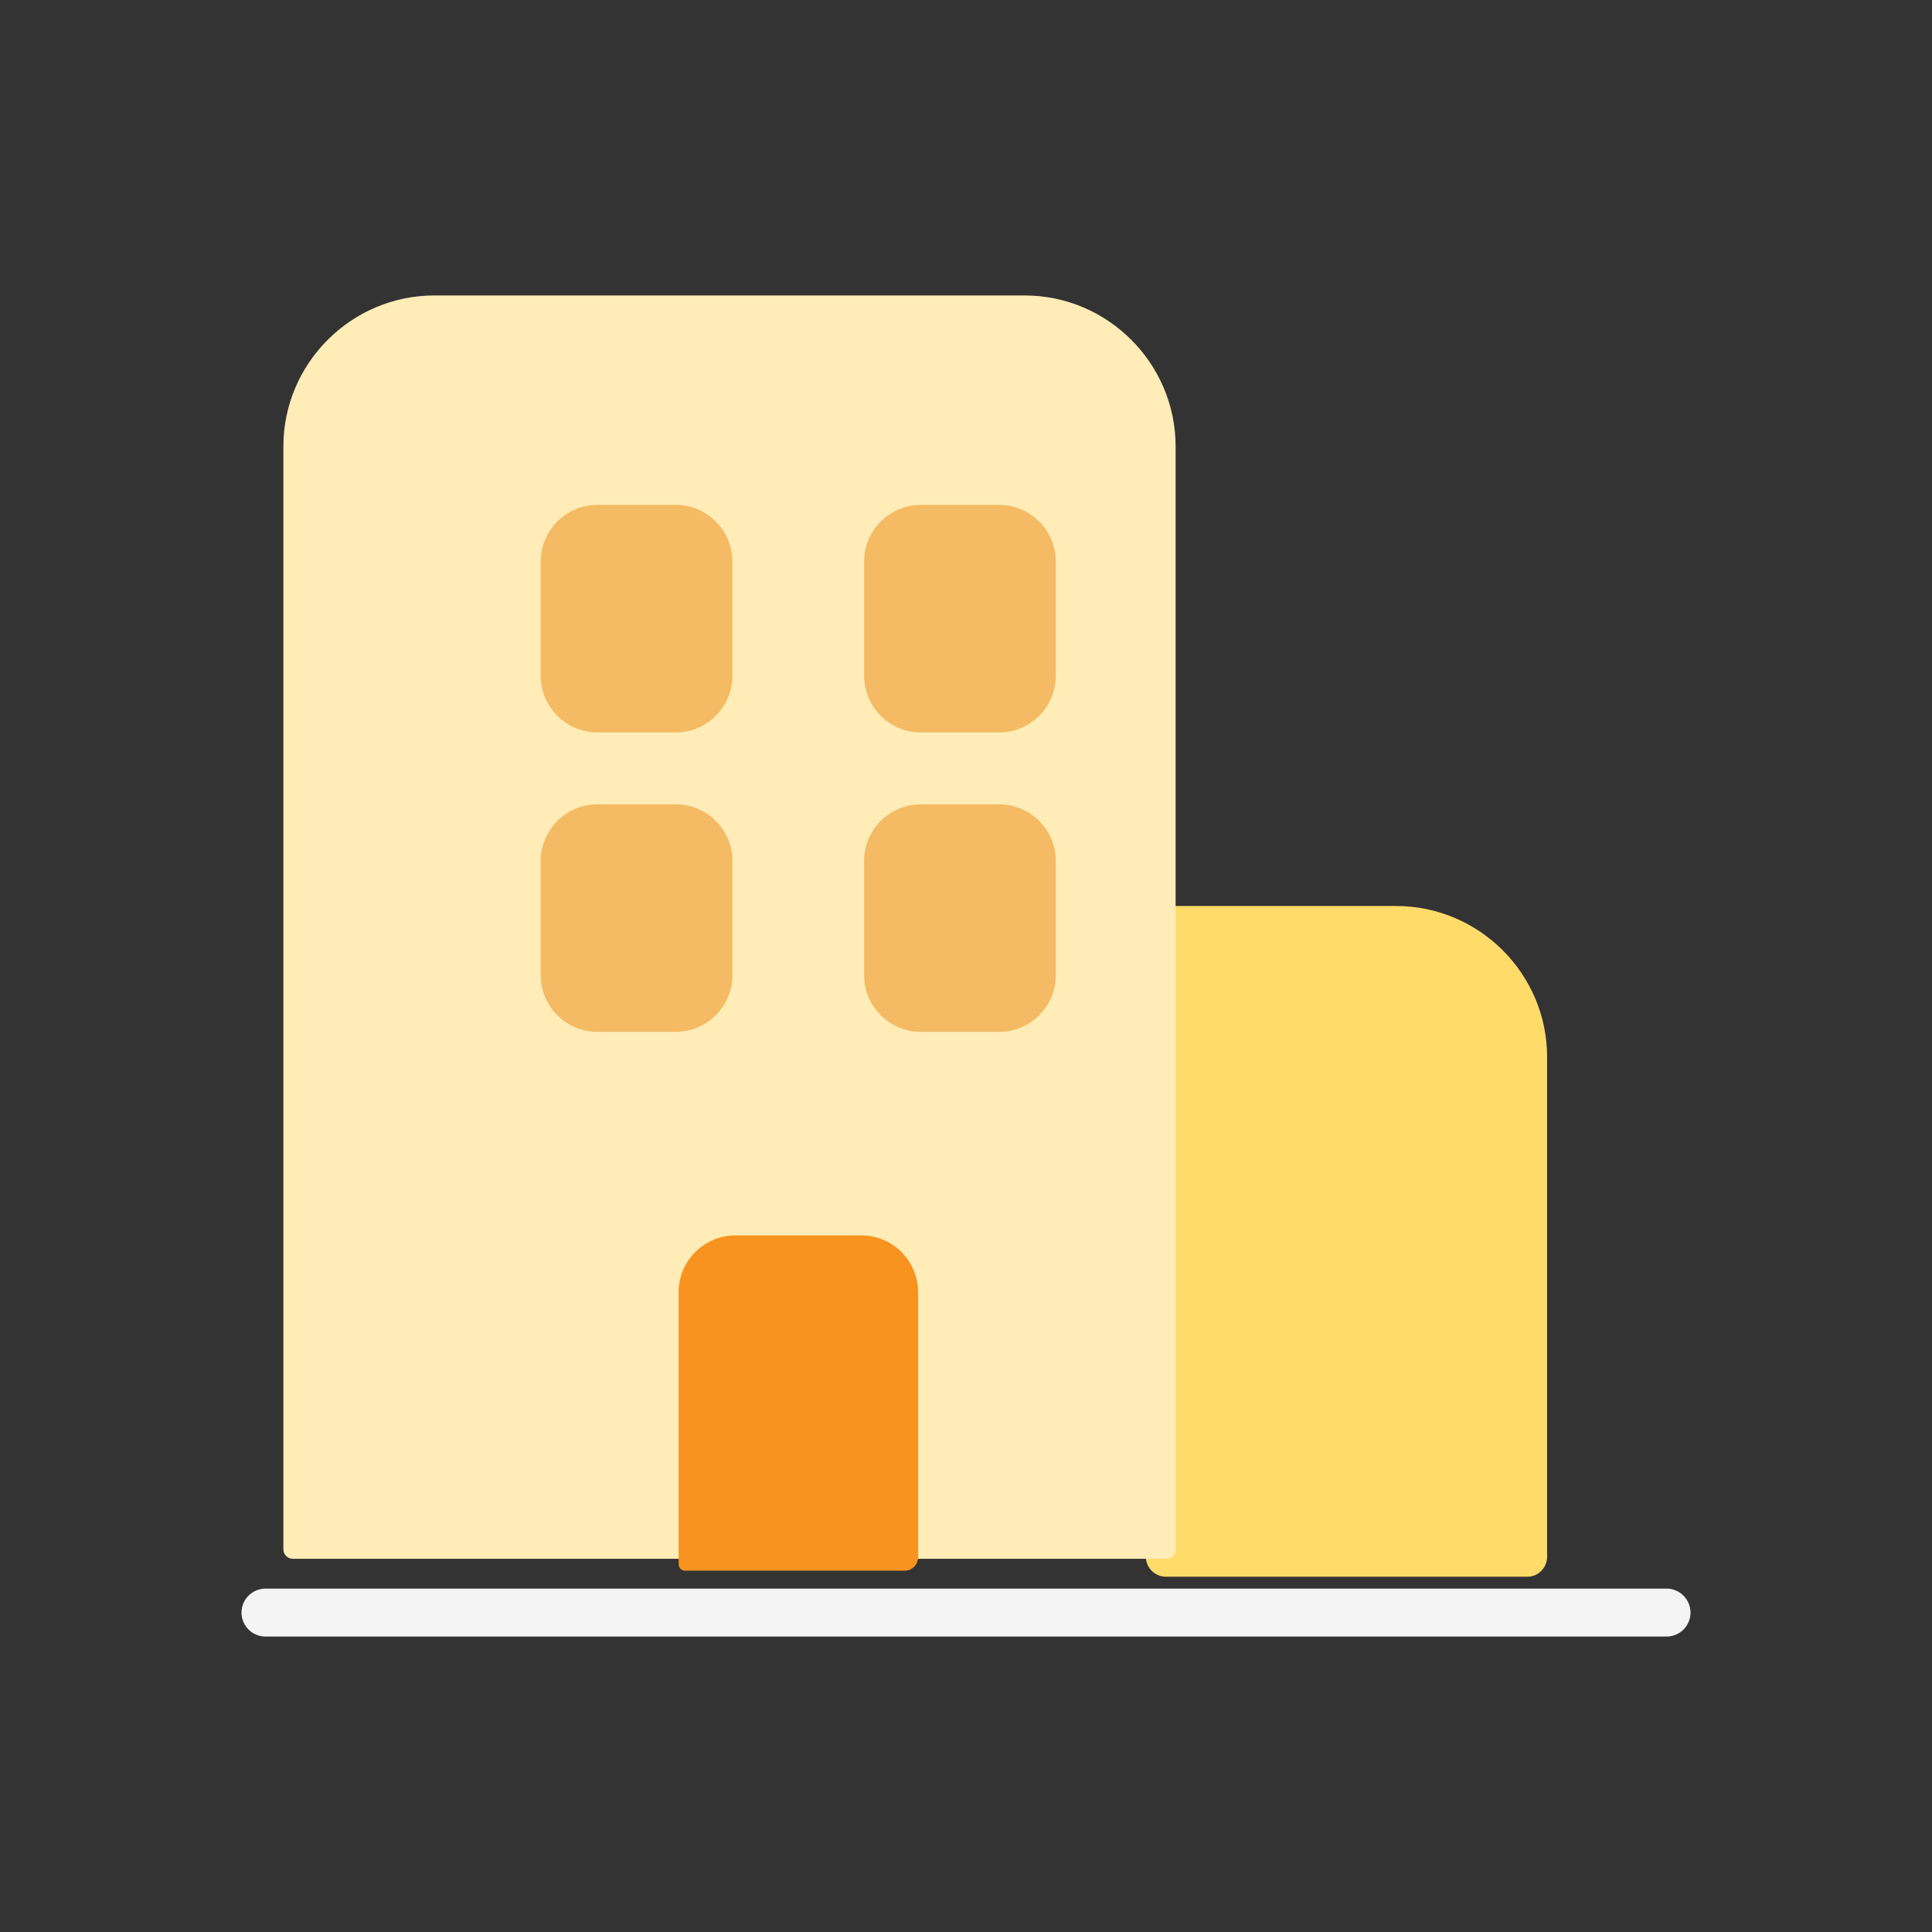 <?xml version="1.0" standalone="no"?><!DOCTYPE svg PUBLIC "-//W3C//DTD SVG 1.1//EN" "http://www.w3.org/Graphics/SVG/1.1/DTD/svg11.dtd"><svg t="1743580144418" class="icon" viewBox="0 0 1024 1024" version="1.1" xmlns="http://www.w3.org/2000/svg" p-id="1645" xmlns:xlink="http://www.w3.org/1999/xlink" width="256" height="256"><rect x="0" y="0" width="1024" height="1024" fill="#333333" stroke="none"/><path d="M883.3 867.4H140.7c-7 0-12.7-5.7-12.7-12.7 0-7 5.7-12.7 12.7-12.7h742.6c7 0 12.7 5.7 12.7 12.7 0 7.1-5.7 12.7-12.7 12.7z" fill="#F4F4F4" p-id="1646"></path><path d="M809.6 835.7H618c-5.9 0-10.7-4.8-10.7-10.7V489c0-4.8 3.9-8.8 8.8-8.8H740c44 0 80 36 80 80v265.2c-0.2 5.7-4.8 10.3-10.4 10.3z" fill="#FFDB69" p-id="1647"></path><path d="M618.4 826.2H155.2c-2.7 0-5-2.2-5-5V236.6c0-44 36-80 80-80h312.9c44 0 80 36 80 80v585c0 2.5-2.1 4.6-4.7 4.6z" fill="#FFECB6" p-id="1648"></path><path d="M651.6 845.2h-458c-6.4 0-11.6-5.2-11.6-11.6V428.4c0-5.3 4.3-9.5 9.5-9.5 5.3 0 9.5 4.3 9.5 9.5v397.8h444.3V235.9c0-28-22.8-50.8-50.8-50.8H251.8c-28 0-50.8 22.8-50.8 50.8v21.2c0 5.3-4.3 9.5-9.5 9.5-5.3 0-9.5-4.3-9.5-9.5v-21.2c0-38.5 31.3-69.8 69.8-69.8h342.7c38.5 0 69.8 31.3 69.8 69.8v596.6c0 7-5.7 12.7-12.7 12.7z" fill="" p-id="1649"></path><path d="M479.5 832.5H363.1c-1.9 0-3.4-1.5-3.4-3.4V684.8c0-16.5 13.5-30 30-30h66.9c16.5 0 30 13.5 30 30v140.6c0 3.9-3.2 7.1-7.1 7.1z" fill="#F7931E" p-id="1650"></path><path d="M191.5 361.8c-5.3 0-9.5-4.3-9.5-9.5v-57.1c0-5.3 4.3-9.5 9.5-9.5 5.3 0 9.5 4.3 9.5 9.5v57.1c0 5.2-4.3 9.5-9.5 9.5zM883.3 845.2H140.7c-5.3 0-9.5-4.3-9.5-9.5 0-5.3 4.3-9.5 9.5-9.5h742.6c5.3 0 9.5 4.3 9.5 9.5 0 5.3-4.2 9.5-9.5 9.5z" fill="" p-id="1651"></path><path d="M854.7 845.2H655.9c-5.8 0-10.6-4.7-10.6-10.6v-347c0-9.3 7.6-16.9 16.9-16.9h119.5c40.2 0 73 32.7 73 73v301.5z m-190.4-19h171.4V543.7c0-29.7-24.2-54-54-54H664.3v336.5z" fill="" p-id="1652"></path><path d="M358.2 388.2h-41.6c-16.5 0-30-13.5-30-30v-60.6c0-16.5 13.5-30 30-30h41.6c16.5 0 30 13.5 30 30v60.6c0 16.5-13.5 30-30 30zM529.6 388.2H488c-16.5 0-30-13.5-30-30v-60.6c0-16.5 13.5-30 30-30h41.6c16.5 0 30 13.5 30 30v60.6c0 16.5-13.5 30-30 30zM358.2 546.9h-41.6c-16.5 0-30-13.5-30-30v-60.6c0-16.5 13.5-30 30-30h41.6c16.5 0 30 13.5 30 30v60.6c0 16.5-13.5 30-30 30zM529.6 546.9H488c-16.5 0-30-13.5-30-30v-60.6c0-16.5 13.5-30 30-30h41.6c16.5 0 30 13.5 30 30v60.6c0 16.5-13.5 30-30 30z" fill="#F4BA64" p-id="1653"></path></svg>